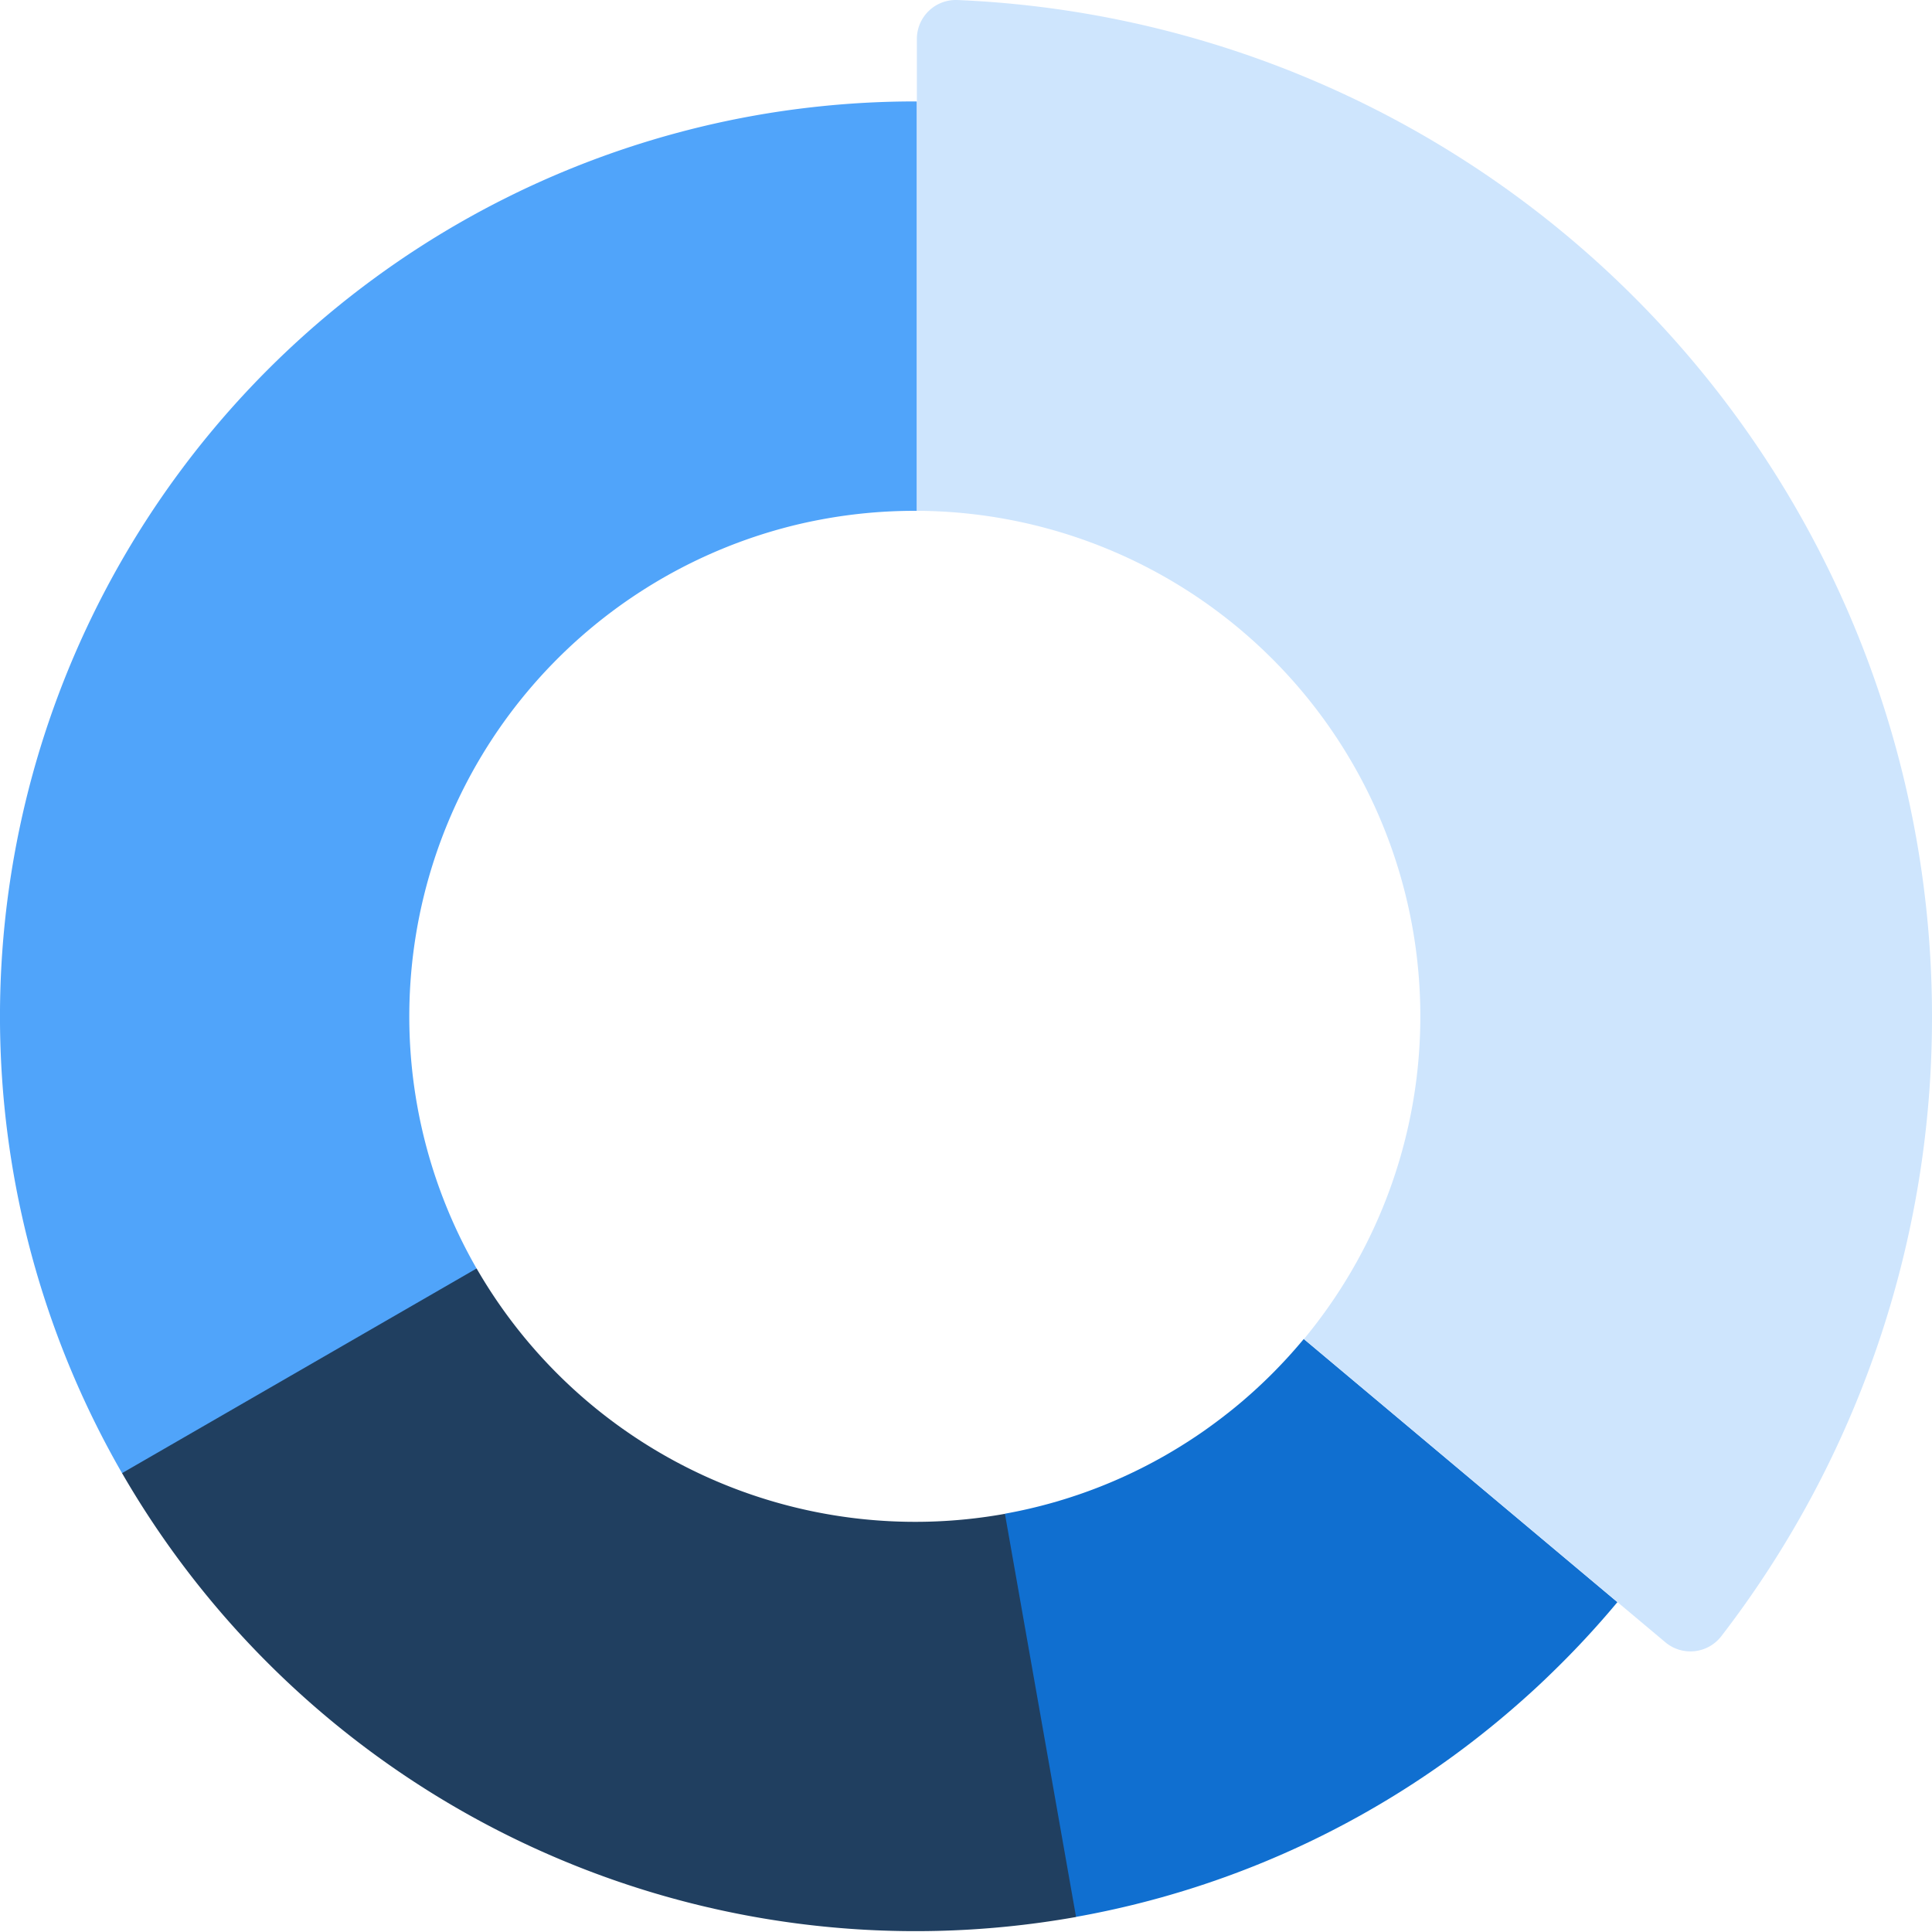<?xml version="1.0" encoding="UTF-8"?> <svg xmlns="http://www.w3.org/2000/svg" xmlns:xlink="http://www.w3.org/1999/xlink" width="120" height="120" viewBox="0 0 120 120"><defs><clipPath id="clip-_12"><rect width="120" height="120"></rect></clipPath></defs><g id="_12" data-name="12" clip-path="url(#clip-_12)"><g id="doughnut" transform="translate(0 -0.109)"><path id="Path_10973" data-name="Path 10973" d="M56.95,26.192V51.616h-.128A31.477,31.477,0,0,0,51,52.155q-1.225.228-2.417.553A31.417,31.417,0,0,0,29.6,98.675l-6.883,12.882-15.137-.169a56.842,56.842,0,0,1,41-84.6q1.2-.174,2.417-.3a56.548,56.548,0,0,1,5.825-.3Z" transform="translate(0 -19.779)" fill="#50a4fa"></path><path id="Path_10975" data-name="Path 10975" d="M90.623,366.369A56.92,56.92,0,0,1,31.368,338.8L53.39,326.088a31.445,31.445,0,0,0,32.817,15.239l10.571,12.387Z" transform="translate(-23.787 -247.192)" fill="#203f60"></path><path id="Path_10977" data-name="Path 10977" d="M296.3,360.573l0,0,0,0a56.3,56.3,0,0,1-4.051,4.367l0,0q-.87.852-1.779,1.658c-.23.205-.462.408-.694.609a56.611,56.611,0,0,1-27.1,12.914l-4.418-25.042a31.155,31.155,0,0,0,11.478-4.549c.309-.2.619-.408.921-.621q.993-.7,1.929-1.465s0,0,0,0a31.469,31.469,0,0,0,4.22-4.2l.014-.017,0,0,0,0,5.54,4.648,12.445,10.444Z" transform="translate(-195.841 -260.951)" fill="#106fd0"></path><path id="Path_10981" data-name="Path 10981" d="M298.677,63.235a62.919,62.919,0,0,1-13.085,38.5,2.421,2.421,0,0,1-3.474.381L264.535,87.364l-4.869-4.083a31.4,31.4,0,0,0-24.041-51.445V2.528A2.421,2.421,0,0,1,238.15.111,63.181,63.181,0,0,1,298.677,63.235Z" transform="translate(-178.677 0)" fill="#cee5fd"></path></g></g></svg> 